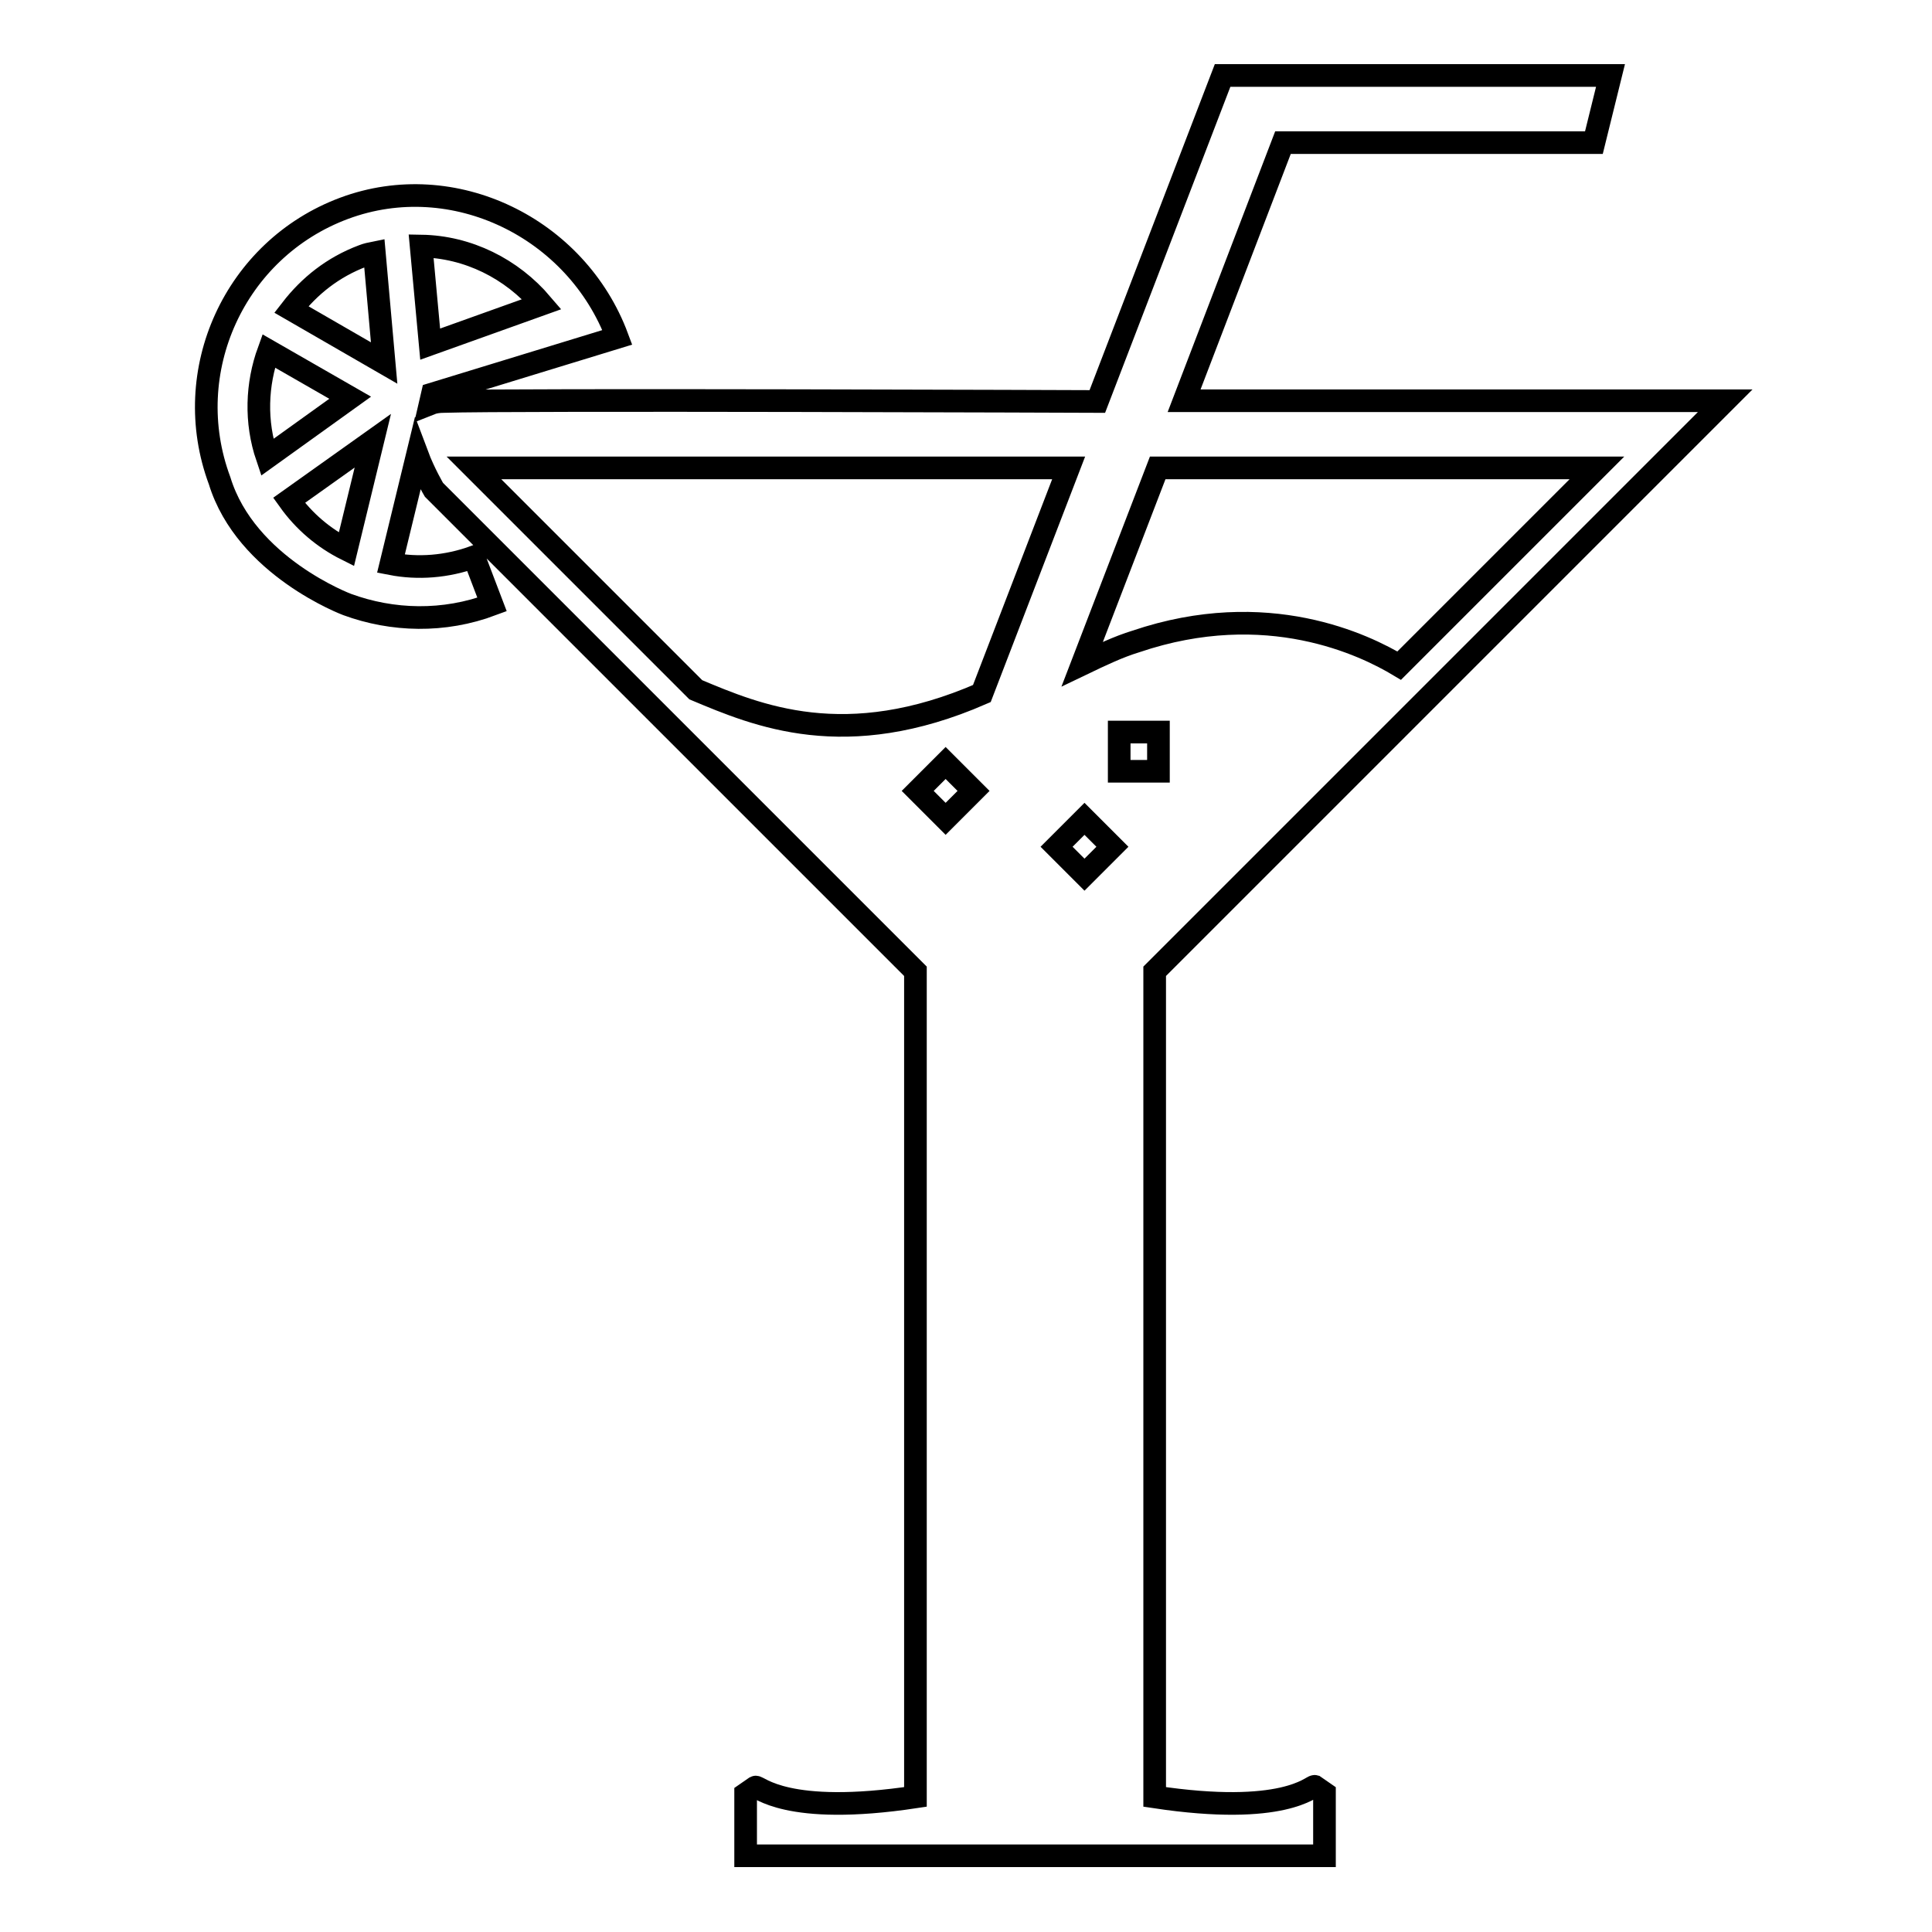 <?xml version="1.0" encoding="utf-8"?>
<!-- Svg Vector Icons : http://www.onlinewebfonts.com/icon -->
<!DOCTYPE svg PUBLIC "-//W3C//DTD SVG 1.1//EN" "http://www.w3.org/Graphics/SVG/1.1/DTD/svg11.dtd">
<svg version="1.1" xmlns="http://www.w3.org/2000/svg" xmlns:xlink="http://www.w3.org/1999/xlink" x="0px" y="0px" viewBox="0 0 256 256" enable-background="new 0 0 256 256" xml:space="preserve">
<g><g><g><path stroke-width="3" fill-opacity="0" stroke="#000000"  d="M153,238.1V128.7l75.6-75.6h-71.7L170,18.9h41.2l2.2-8.9H162l-16.6,43.2c0,0-78-0.3-86.6,0c-0.7,0-1.3,0.1-1.8,0.3l0.3-1.3l24.5-7.5c-5.4-14.5-21.7-22.5-36.2-17.1c-14.5,5.4-21.9,21.6-16.5,36.1C32.6,75.1,46,80.1,46,80.1c6,2.2,12.8,2.4,19.2,0l-2.4-6.3c-3.6,1.3-7.4,1.6-11,0.9l3.5-14.4c0.9,2.4,2.2,4.6,2.2,4.6l63.8,63.8v109.4c-17.2,2.6-20.8-1.5-21.2-1.3l-1.3,0.9v8.2h76.7v-8.3l-1.3-0.9C173.8,236.6,170.2,240.7,153,238.1z M35.4,60.6c-1.6-4.7-1.4-9.7,0.2-14.1l10.8,6.2L35.4,60.6z M45.9,72.8c-3-1.5-5.6-3.7-7.6-6.5l11.1-7.9L45.9,72.8z M38.6,41c2.4-3.1,5.5-5.6,9.5-7.1c0.5-0.2,1-0.3,1.5-0.4l1.3,14.6L38.6,41z M71.8,40.3L57,45.6l-1.2-13C62,32.7,67.8,35.6,71.8,40.3z M153.4,62h58.2l-26.2,26.2c-4.5-2.7-17.5-9.1-34.9-3.2c-2.3,0.7-4.6,1.8-7.1,3L153.4,62z M125.3,108.5l-3.7-3.7l3.7-3.7l3.7,3.7L125.3,108.5z M92.2,91.4L62.8,62h78.8l-11.5,29.9C112,99.8,100.3,94.8,92.2,91.4z M143.7,115.9l-3.7-3.7l3.7-3.7l3.7,3.7L143.7,115.9z M148.3,97h5.2v5.2h-5.2V97z"/></g><g></g><g></g><g></g><g></g><g></g><g></g><g></g><g></g><g></g><g></g><g></g><g></g><g></g><g></g><g></g></g></g>
</svg>